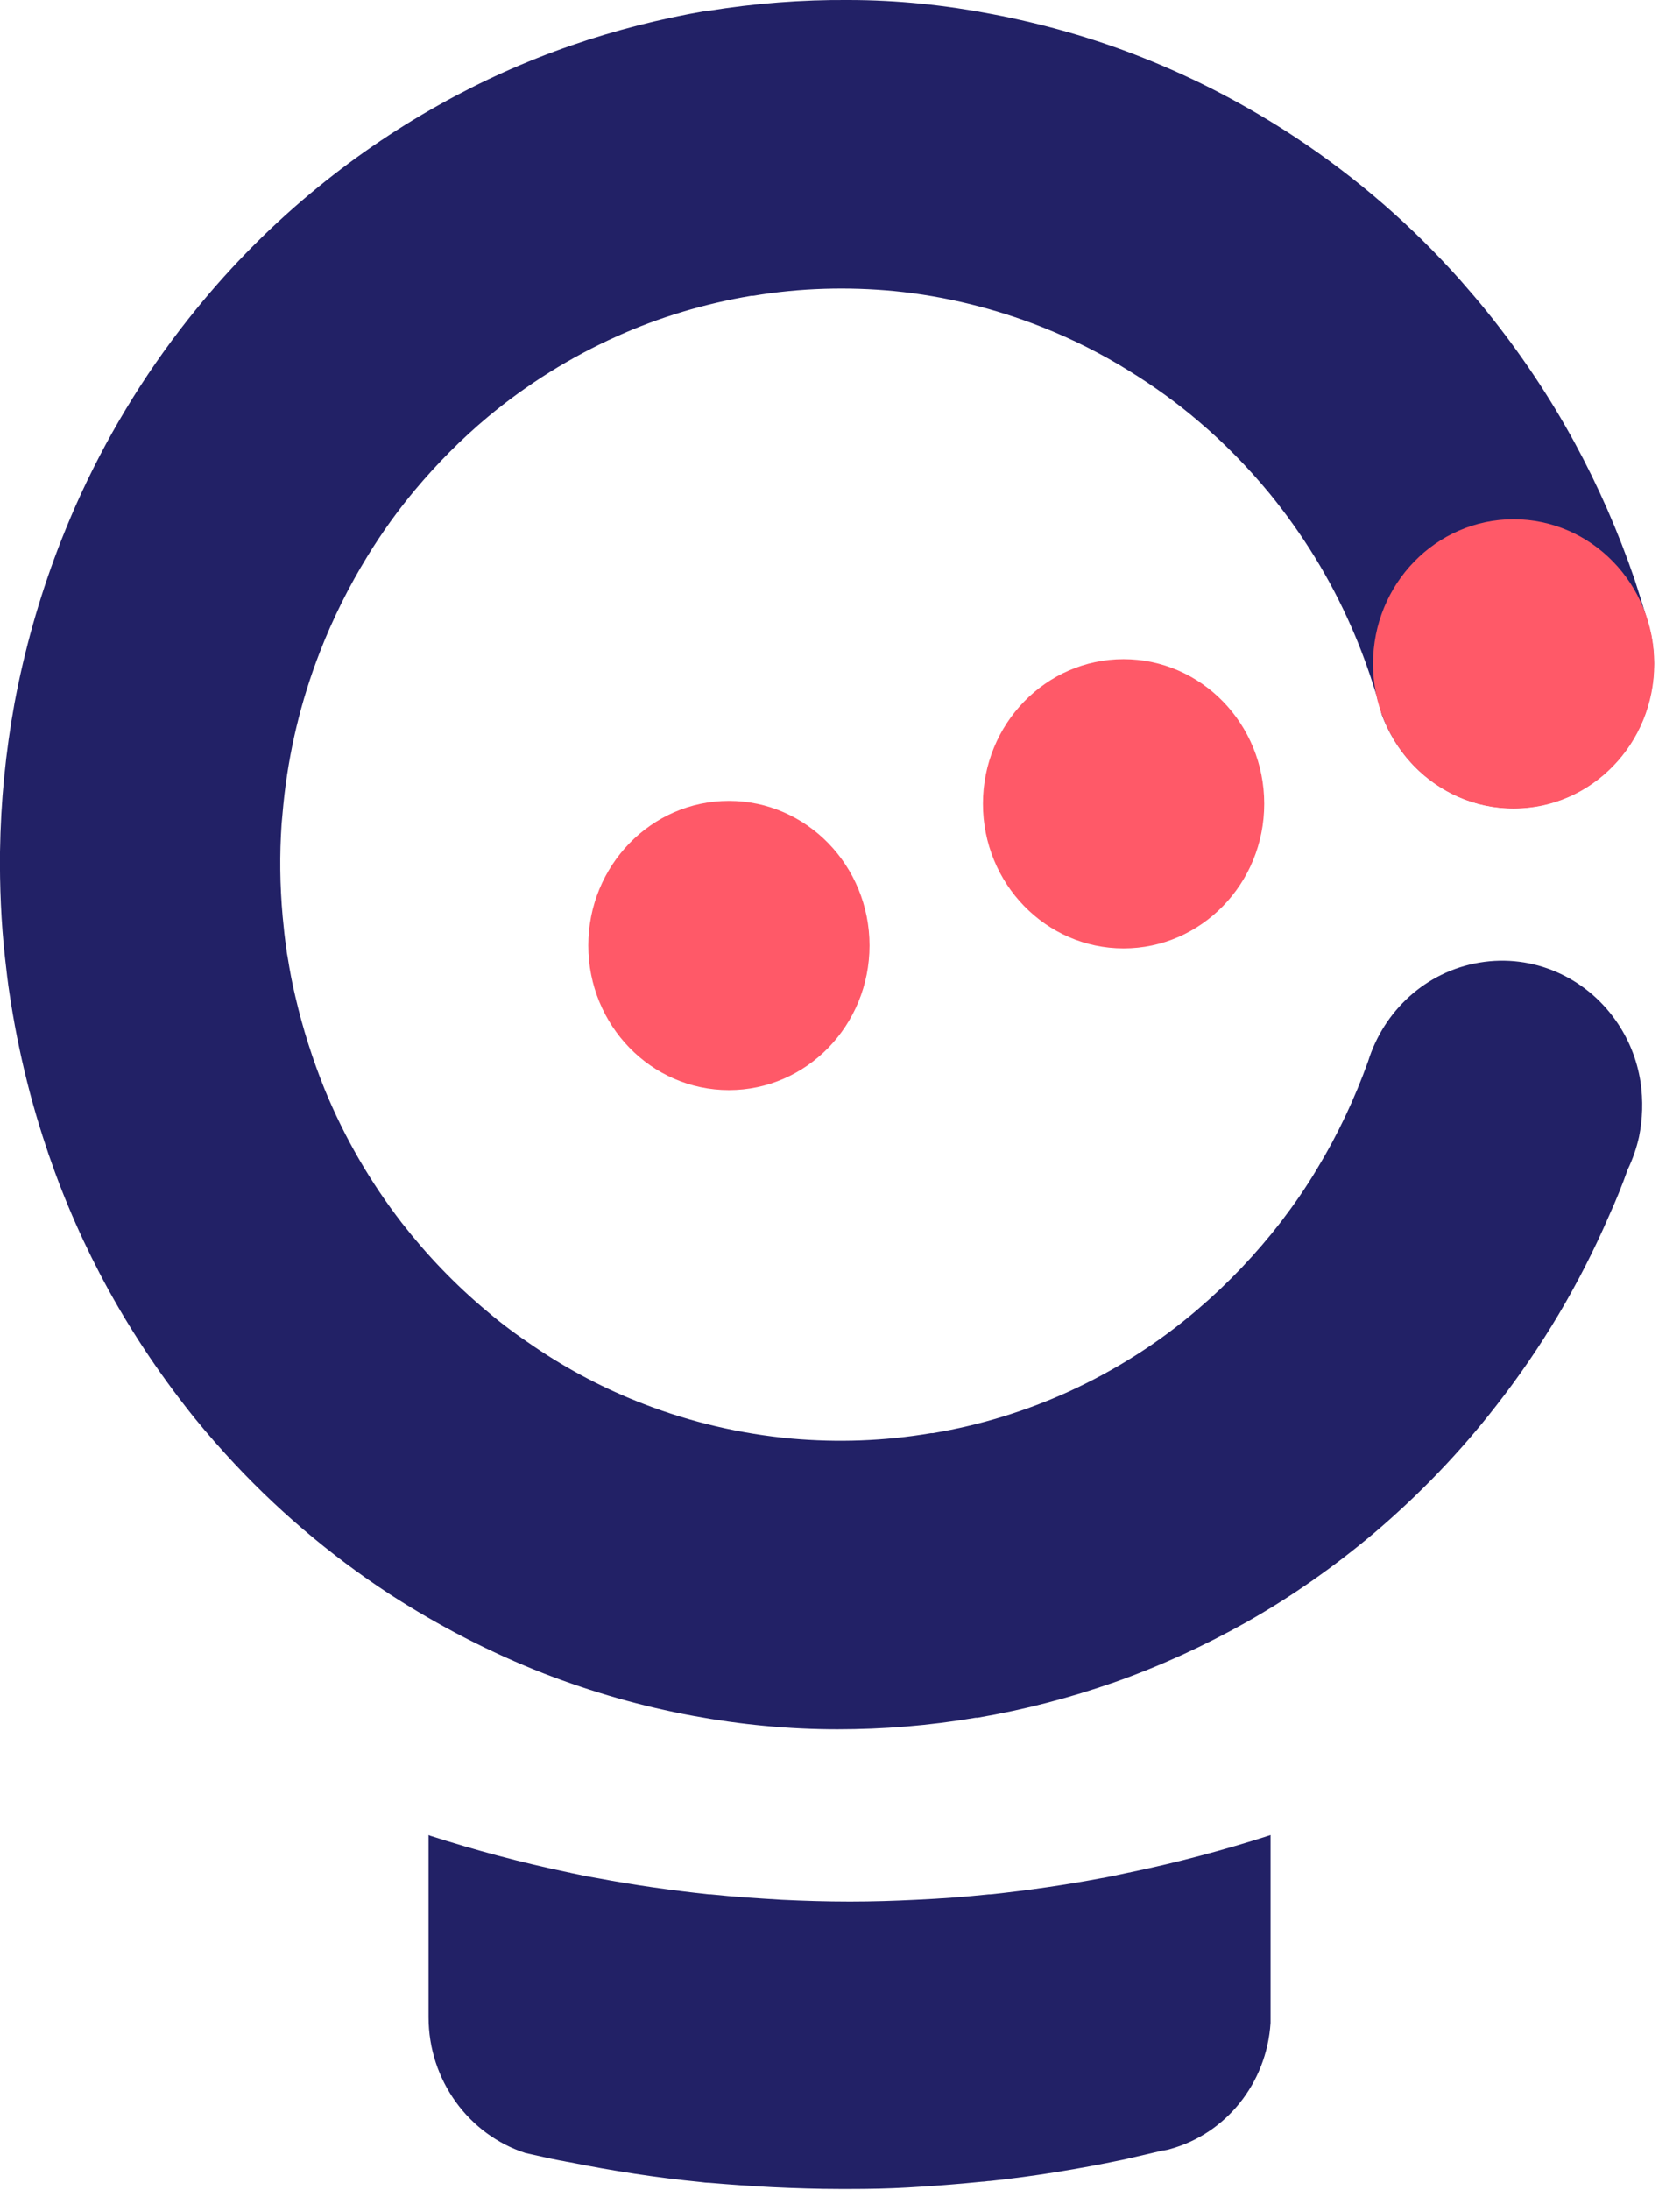 <svg width="33" height="43" viewBox="0 0 33 43" fill="none" xmlns="http://www.w3.org/2000/svg">
<path d="M24.957 36.035L24.957 39.725C24.881 40.916 24.076 41.901 22.986 42.201C22.944 42.215 22.903 42.222 22.861 42.229C22.861 42.229 22.854 42.229 22.847 42.229C22.632 42.279 22.417 42.329 22.202 42.379C22.146 42.394 22.098 42.401 22.042 42.415C21.189 42.593 20.321 42.736 19.447 42.829C19.391 42.829 19.342 42.843 19.287 42.843C18.801 42.893 18.315 42.929 17.823 42.957C17.448 42.979 17.073 42.986 16.691 42.986C16.636 42.986 16.587 42.986 16.532 42.986L16.497 42.986C16.053 42.986 15.616 42.971 15.171 42.95C14.755 42.929 14.345 42.9 13.929 42.864C13.873 42.864 13.825 42.857 13.769 42.85C12.888 42.764 12.027 42.629 11.174 42.458C11.118 42.451 11.07 42.436 11.014 42.429C10.945 42.415 10.868 42.401 10.799 42.386C10.639 42.351 10.48 42.315 10.32 42.279C9.217 41.922 8.418 40.859 8.418 39.611L8.418 36.035C8.418 36.035 8.439 36.043 8.453 36.05C9.342 36.335 10.251 36.578 11.174 36.77C11.188 36.77 11.195 36.77 11.208 36.778C11.313 36.799 11.417 36.821 11.514 36.842C11.597 36.856 11.673 36.87 11.757 36.885C12.472 37.02 13.193 37.12 13.922 37.199C13.936 37.199 13.943 37.199 13.957 37.199C14.422 37.249 14.887 37.277 15.352 37.306C15.789 37.327 16.233 37.341 16.677 37.341L16.712 37.341C17.142 37.341 17.573 37.327 17.996 37.306C18.475 37.284 18.954 37.249 19.426 37.199C19.44 37.199 19.447 37.199 19.46 37.199C20.203 37.12 20.939 37.013 21.66 36.877C21.66 36.877 21.66 36.877 21.667 36.877C21.737 36.863 21.806 36.849 21.876 36.835C21.98 36.813 22.077 36.792 22.181 36.77C22.195 36.77 22.202 36.77 22.216 36.763C23.139 36.571 24.048 36.328 24.936 36.043L24.957 36.035Z" fill="#222166"/>
<path d="M22.07 18.624C23.596 18.624 24.833 17.353 24.833 15.784C24.833 14.216 23.596 12.944 22.07 12.944C20.545 12.944 19.308 14.216 19.308 15.784C19.308 17.353 20.545 18.624 22.07 18.624Z" fill="#FF5968"/>
<path d="M14.318 21.407C15.843 21.407 17.08 20.136 17.08 18.567C17.08 16.999 15.843 15.727 14.318 15.727C12.792 15.727 11.556 16.999 11.556 18.567C11.556 20.136 12.792 21.407 14.318 21.407Z" fill="#FF5968"/>
<path d="M32.453 12.58C32.543 13.158 32.453 13.722 32.238 14.214C31.87 15.042 31.113 15.677 30.169 15.834C29.226 15.991 28.316 15.634 27.713 14.971C27.47 14.707 27.275 14.386 27.143 14.036C27.109 13.893 27.067 13.751 27.026 13.615C26.887 13.165 26.727 12.723 26.54 12.302C26.123 11.353 25.582 10.482 24.943 9.697C24.52 9.184 24.055 8.706 23.548 8.277C23.125 7.914 22.667 7.585 22.195 7.293C21.647 6.95 21.064 6.658 20.467 6.422C19.544 6.058 18.572 5.816 17.566 5.716C16.664 5.63 15.727 5.652 14.79 5.809C14.776 5.809 14.769 5.809 14.755 5.809C13.832 5.965 12.951 6.229 12.125 6.601C11.202 7.014 10.348 7.55 9.585 8.185C9.064 8.62 8.585 9.105 8.148 9.626C7.808 10.033 7.502 10.461 7.225 10.911C6.857 11.51 6.538 12.145 6.281 12.809C5.913 13.758 5.67 14.757 5.566 15.799C5.552 15.927 5.545 16.055 5.531 16.184C5.49 16.783 5.497 17.383 5.552 17.996C5.573 18.218 5.594 18.432 5.629 18.653C5.629 18.696 5.642 18.746 5.649 18.788C5.691 19.052 5.74 19.317 5.802 19.573C5.948 20.201 6.142 20.808 6.378 21.393C6.767 22.342 7.28 23.22 7.891 24.012C8.391 24.654 8.953 25.239 9.571 25.753C9.862 26.003 10.175 26.231 10.494 26.445C11.167 26.902 11.889 27.28 12.652 27.573C13.575 27.929 14.547 28.158 15.553 28.25C16.448 28.329 17.365 28.3 18.288 28.143C18.302 28.143 18.308 28.143 18.322 28.143C19.259 27.986 20.155 27.708 20.987 27.33C21.91 26.909 22.764 26.367 23.521 25.717C24.124 25.203 24.673 24.625 25.159 23.997C25.415 23.662 25.658 23.312 25.873 22.949C26.276 22.285 26.609 21.578 26.873 20.843C27.178 19.859 27.997 19.081 29.059 18.903C30.121 18.724 31.141 19.195 31.731 20.03C31.981 20.38 32.154 20.794 32.224 21.243C32.279 21.614 32.265 21.978 32.196 22.321C32.147 22.542 32.071 22.763 31.974 22.963C31.863 23.277 31.738 23.584 31.599 23.89C31.023 25.218 30.28 26.466 29.392 27.601C28.684 28.514 27.879 29.349 26.998 30.099C26.22 30.755 25.381 31.347 24.485 31.854C23.659 32.318 22.792 32.717 21.883 33.038C21.022 33.338 20.127 33.574 19.204 33.731L19.169 33.731C18.253 33.888 17.344 33.959 16.448 33.959C15.491 33.959 14.54 33.866 13.617 33.695C12.611 33.51 11.639 33.231 10.695 32.867C9.633 32.453 8.613 31.925 7.655 31.305C6.475 30.534 5.386 29.606 4.428 28.55C4.15 28.243 3.88 27.929 3.623 27.594C2.998 26.788 2.436 25.924 1.957 25.004C1.513 24.154 1.138 23.255 0.84 22.321C0.659 21.757 0.507 21.186 0.382 20.594C0.319 20.301 0.264 20.002 0.215 19.695C0.208 19.645 0.201 19.602 0.194 19.559C0.153 19.302 0.125 19.045 0.097 18.796C0.021 18.103 -0.007 17.411 5.0956e-05 16.726C0.014 15.734 0.111 14.764 0.285 13.808C0.479 12.773 0.763 11.767 1.131 10.796C1.242 10.504 1.36 10.218 1.485 9.933C2.068 8.62 2.811 7.385 3.699 6.265C4.414 5.359 5.219 4.531 6.101 3.796C6.878 3.147 7.725 2.562 8.62 2.062C9.446 1.598 10.313 1.206 11.223 0.892C12.069 0.599 12.957 0.371 13.867 0.214L13.901 0.214C14.831 0.064 15.755 -0.007 16.664 -1.71111e-06C17.628 -1.70867e-06 18.572 0.1 19.495 0.278C20.502 0.471 21.48 0.749 22.417 1.12C23.486 1.541 24.506 2.076 25.457 2.704C26.644 3.489 27.733 4.431 28.691 5.509C28.865 5.709 29.038 5.908 29.205 6.115C29.85 6.915 30.433 7.778 30.933 8.698C31.391 9.54 31.787 10.44 32.106 11.374C32.182 11.61 32.258 11.845 32.328 12.081C32.362 12.188 32.39 12.295 32.418 12.409C32.432 12.466 32.446 12.523 32.453 12.588L32.453 12.58Z" fill="#222166"/>
<path d="M29.732 15.877C31.258 15.877 32.494 14.605 32.494 13.037C32.494 11.469 31.258 10.197 29.732 10.197C28.206 10.197 26.97 11.469 26.97 13.037C26.97 14.605 28.206 15.877 29.732 15.877Z" fill="#FF5968"/>
</svg>
